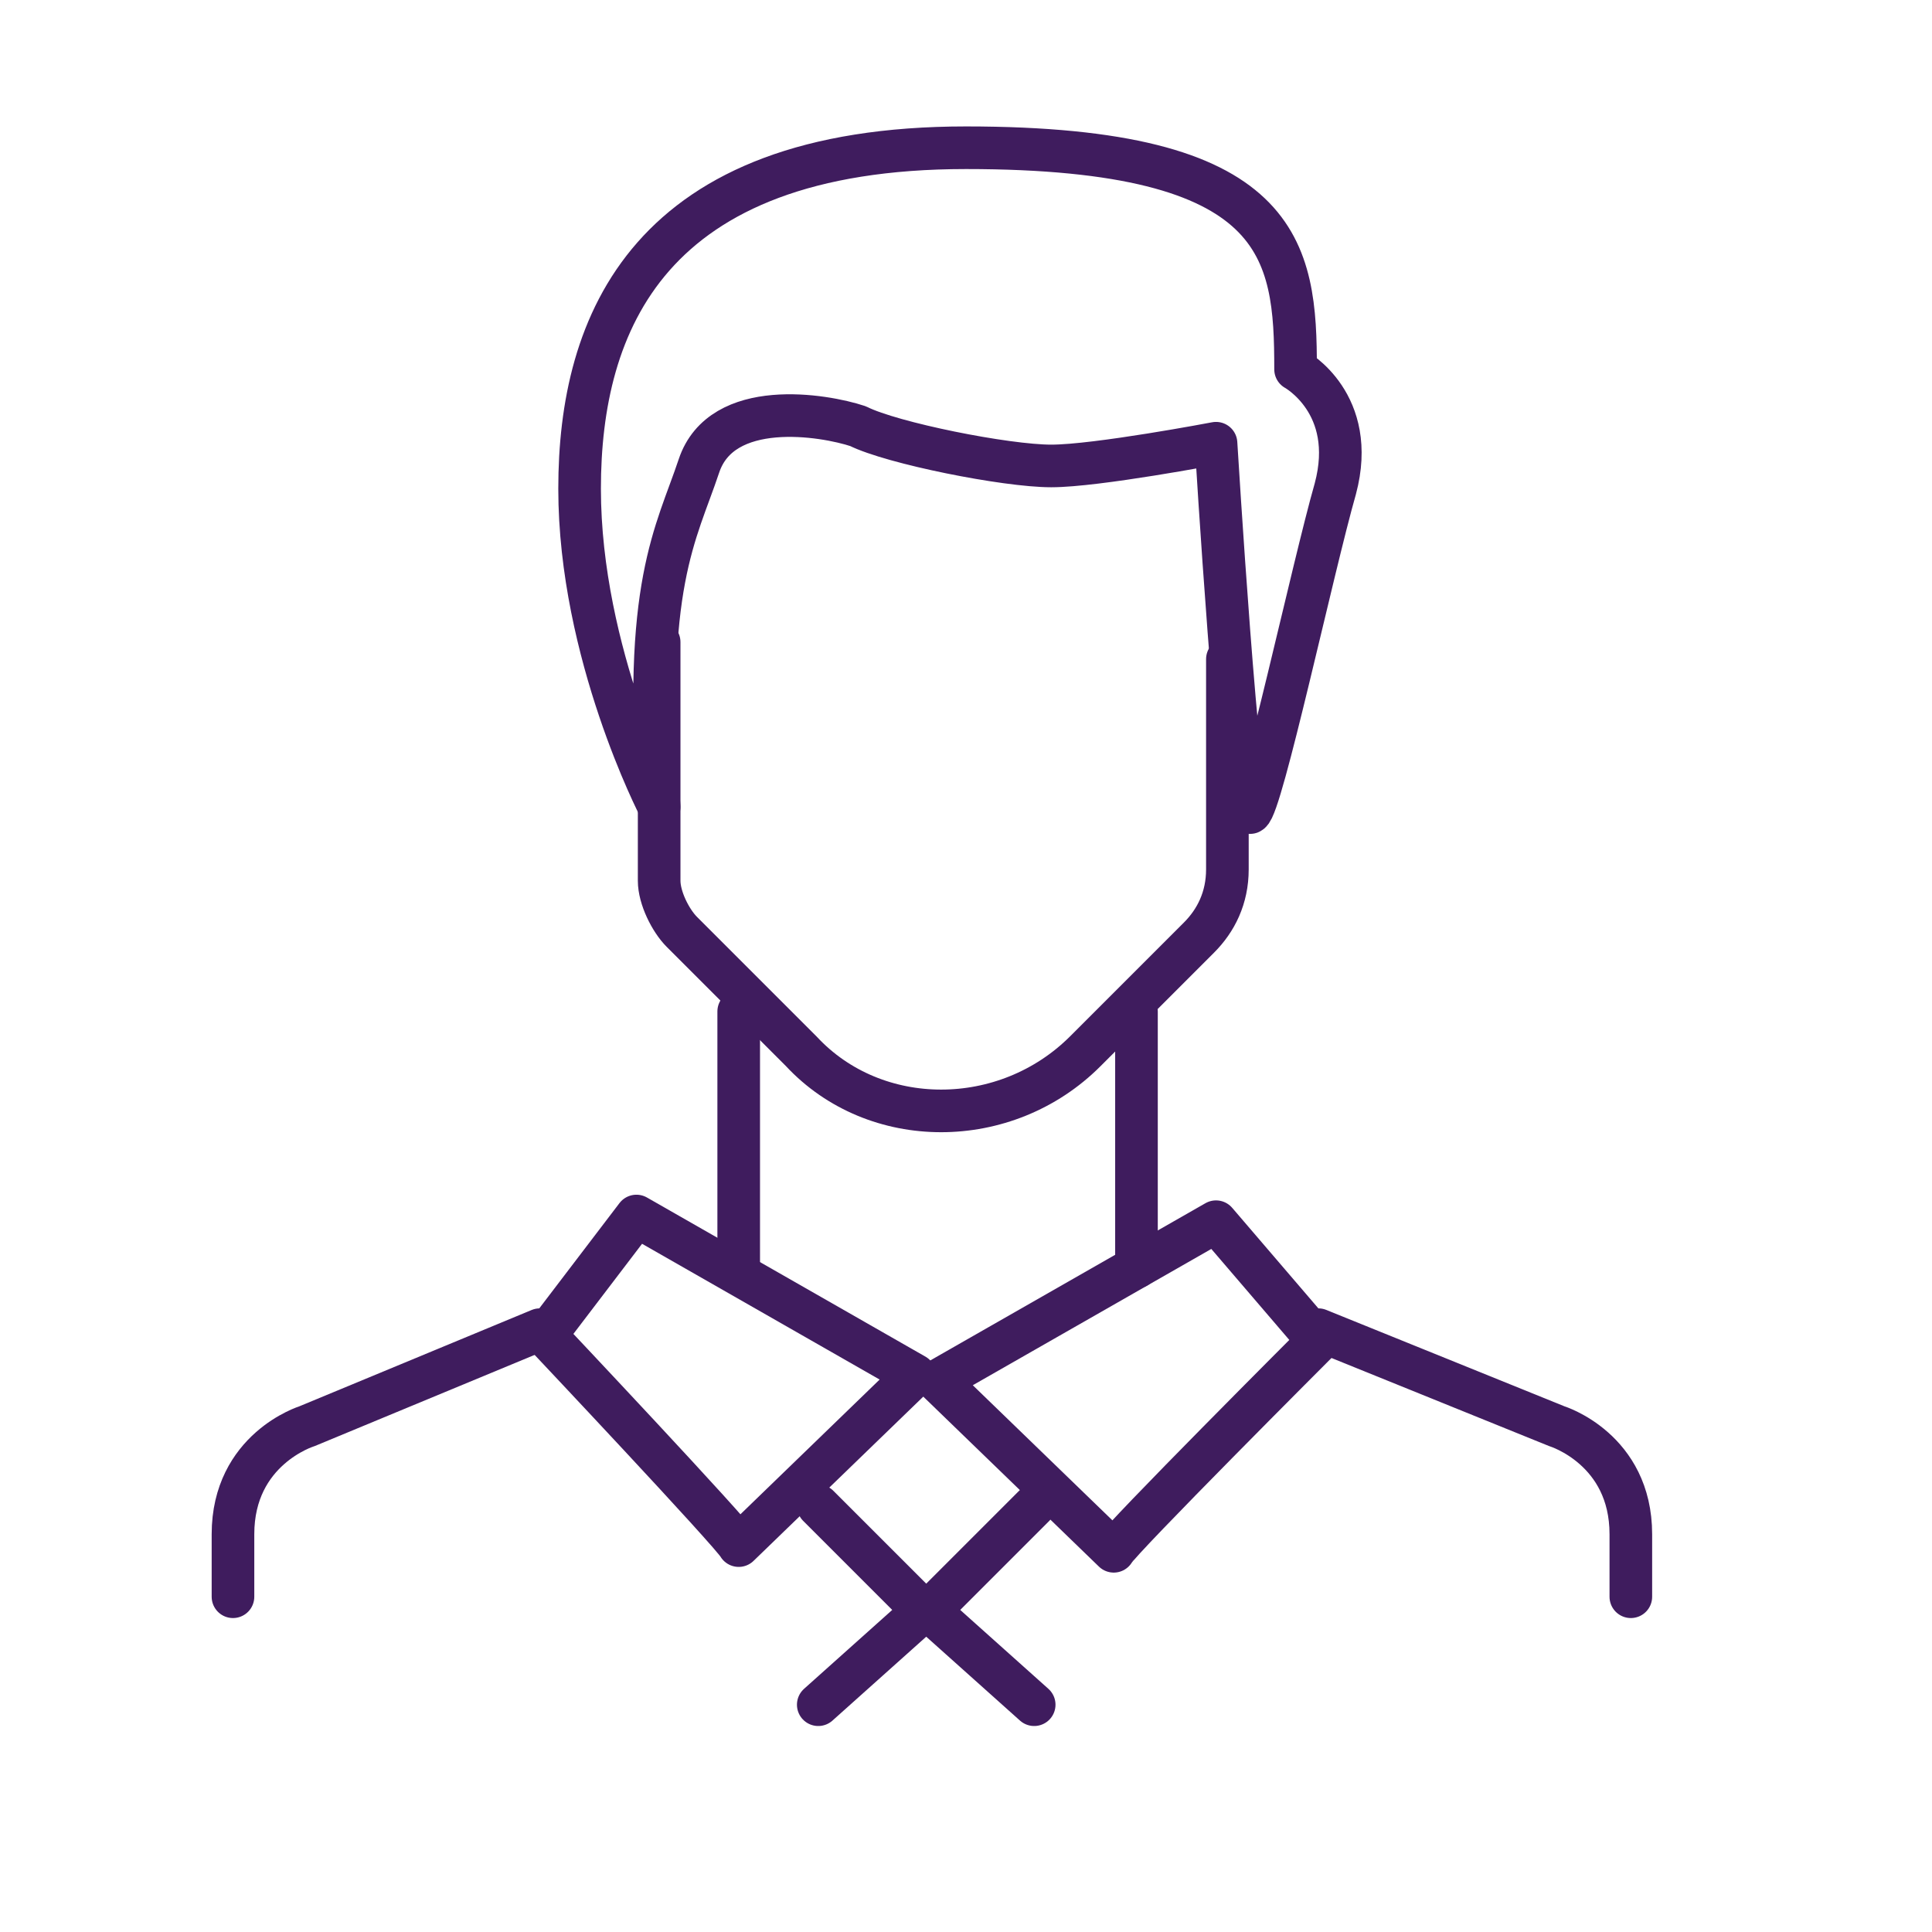 <?xml version="1.0" encoding="utf-8"?>
<!-- Generator: Adobe Illustrator 25.2.1, SVG Export Plug-In . SVG Version: 6.00 Build 0)  -->
<svg version="1.1" id="Layer_1" xmlns="http://www.w3.org/2000/svg" xmlns:xlink="http://www.w3.org/1999/xlink" x="0px" y="0px"
	 viewBox="0 0 34 34" style="enable-background:new 0 0 34 34;" xml:space="preserve">
<style type="text/css">
	.st0{fill:none;stroke:#3F1C5E;stroke-width:0.75;stroke-linecap:round;stroke-linejoin:round;stroke-miterlimit:10;}
</style>
<line class="st0" x1="13" y1="17.8" x2="13" y2="22.3"/>
<line class="st0" x1="20" y1="17.8" x2="20" y2="22.3"/>
<path class="st0" d="M9.6,23.5c0,0,3.3,3.5,3.4,3.7l3.1-3l-4.9-2.8L9.6,23.5z"/>
<path class="st0" d="M21.4,21.5l-4.9,2.8l3.1,3c0.1-0.2,3.6-3.7,3.6-3.7L21.4,21.5z"/>
<path class="st0" d="M9.6,23.4l-0.1,0l-4.1,1.7c0,0-1.3,0.4-1.3,1.9c0,0.9,0,1.1,0,1.1"/>
<path class="st0" d="M23.2,23.4l4.2,1.7c0,0,1.3,0.4,1.3,1.9c0,0.9,0,1.1,0,1.1"/>
<polyline class="st0" points="18.2,26.5 16.3,28.4 14.4,26.5 "/>
<polyline class="st0" points="14.4,30 16.3,28.3 18.2,30 "/>
<path class="st0" d="M21.6,11.6v3.7c0,0.5-0.2,0.9-0.5,1.2l-2,2c-1.4,1.4-3.7,1.4-5,0l-2.1-2.1c-0.2-0.2-0.4-0.6-0.4-0.9v-4.2"/>
<path class="st0" d="M11.6,14.2c0,0-1.4-2.7-1.4-5.6s1.2-6,6.8-6s5.8,1.8,5.8,3.9c0,0,1.1,0.6,0.7,2.1c-0.4,1.4-1.3,5.6-1.5,5.7
	s-0.6-6.5-0.6-6.5s-2.1,0.4-2.9,0.4c-0.8,0-2.8-0.4-3.4-0.7c-0.6-0.2-2.4-0.5-2.8,0.7S11.3,10.3,11.6,14.2z"/>
</svg>
